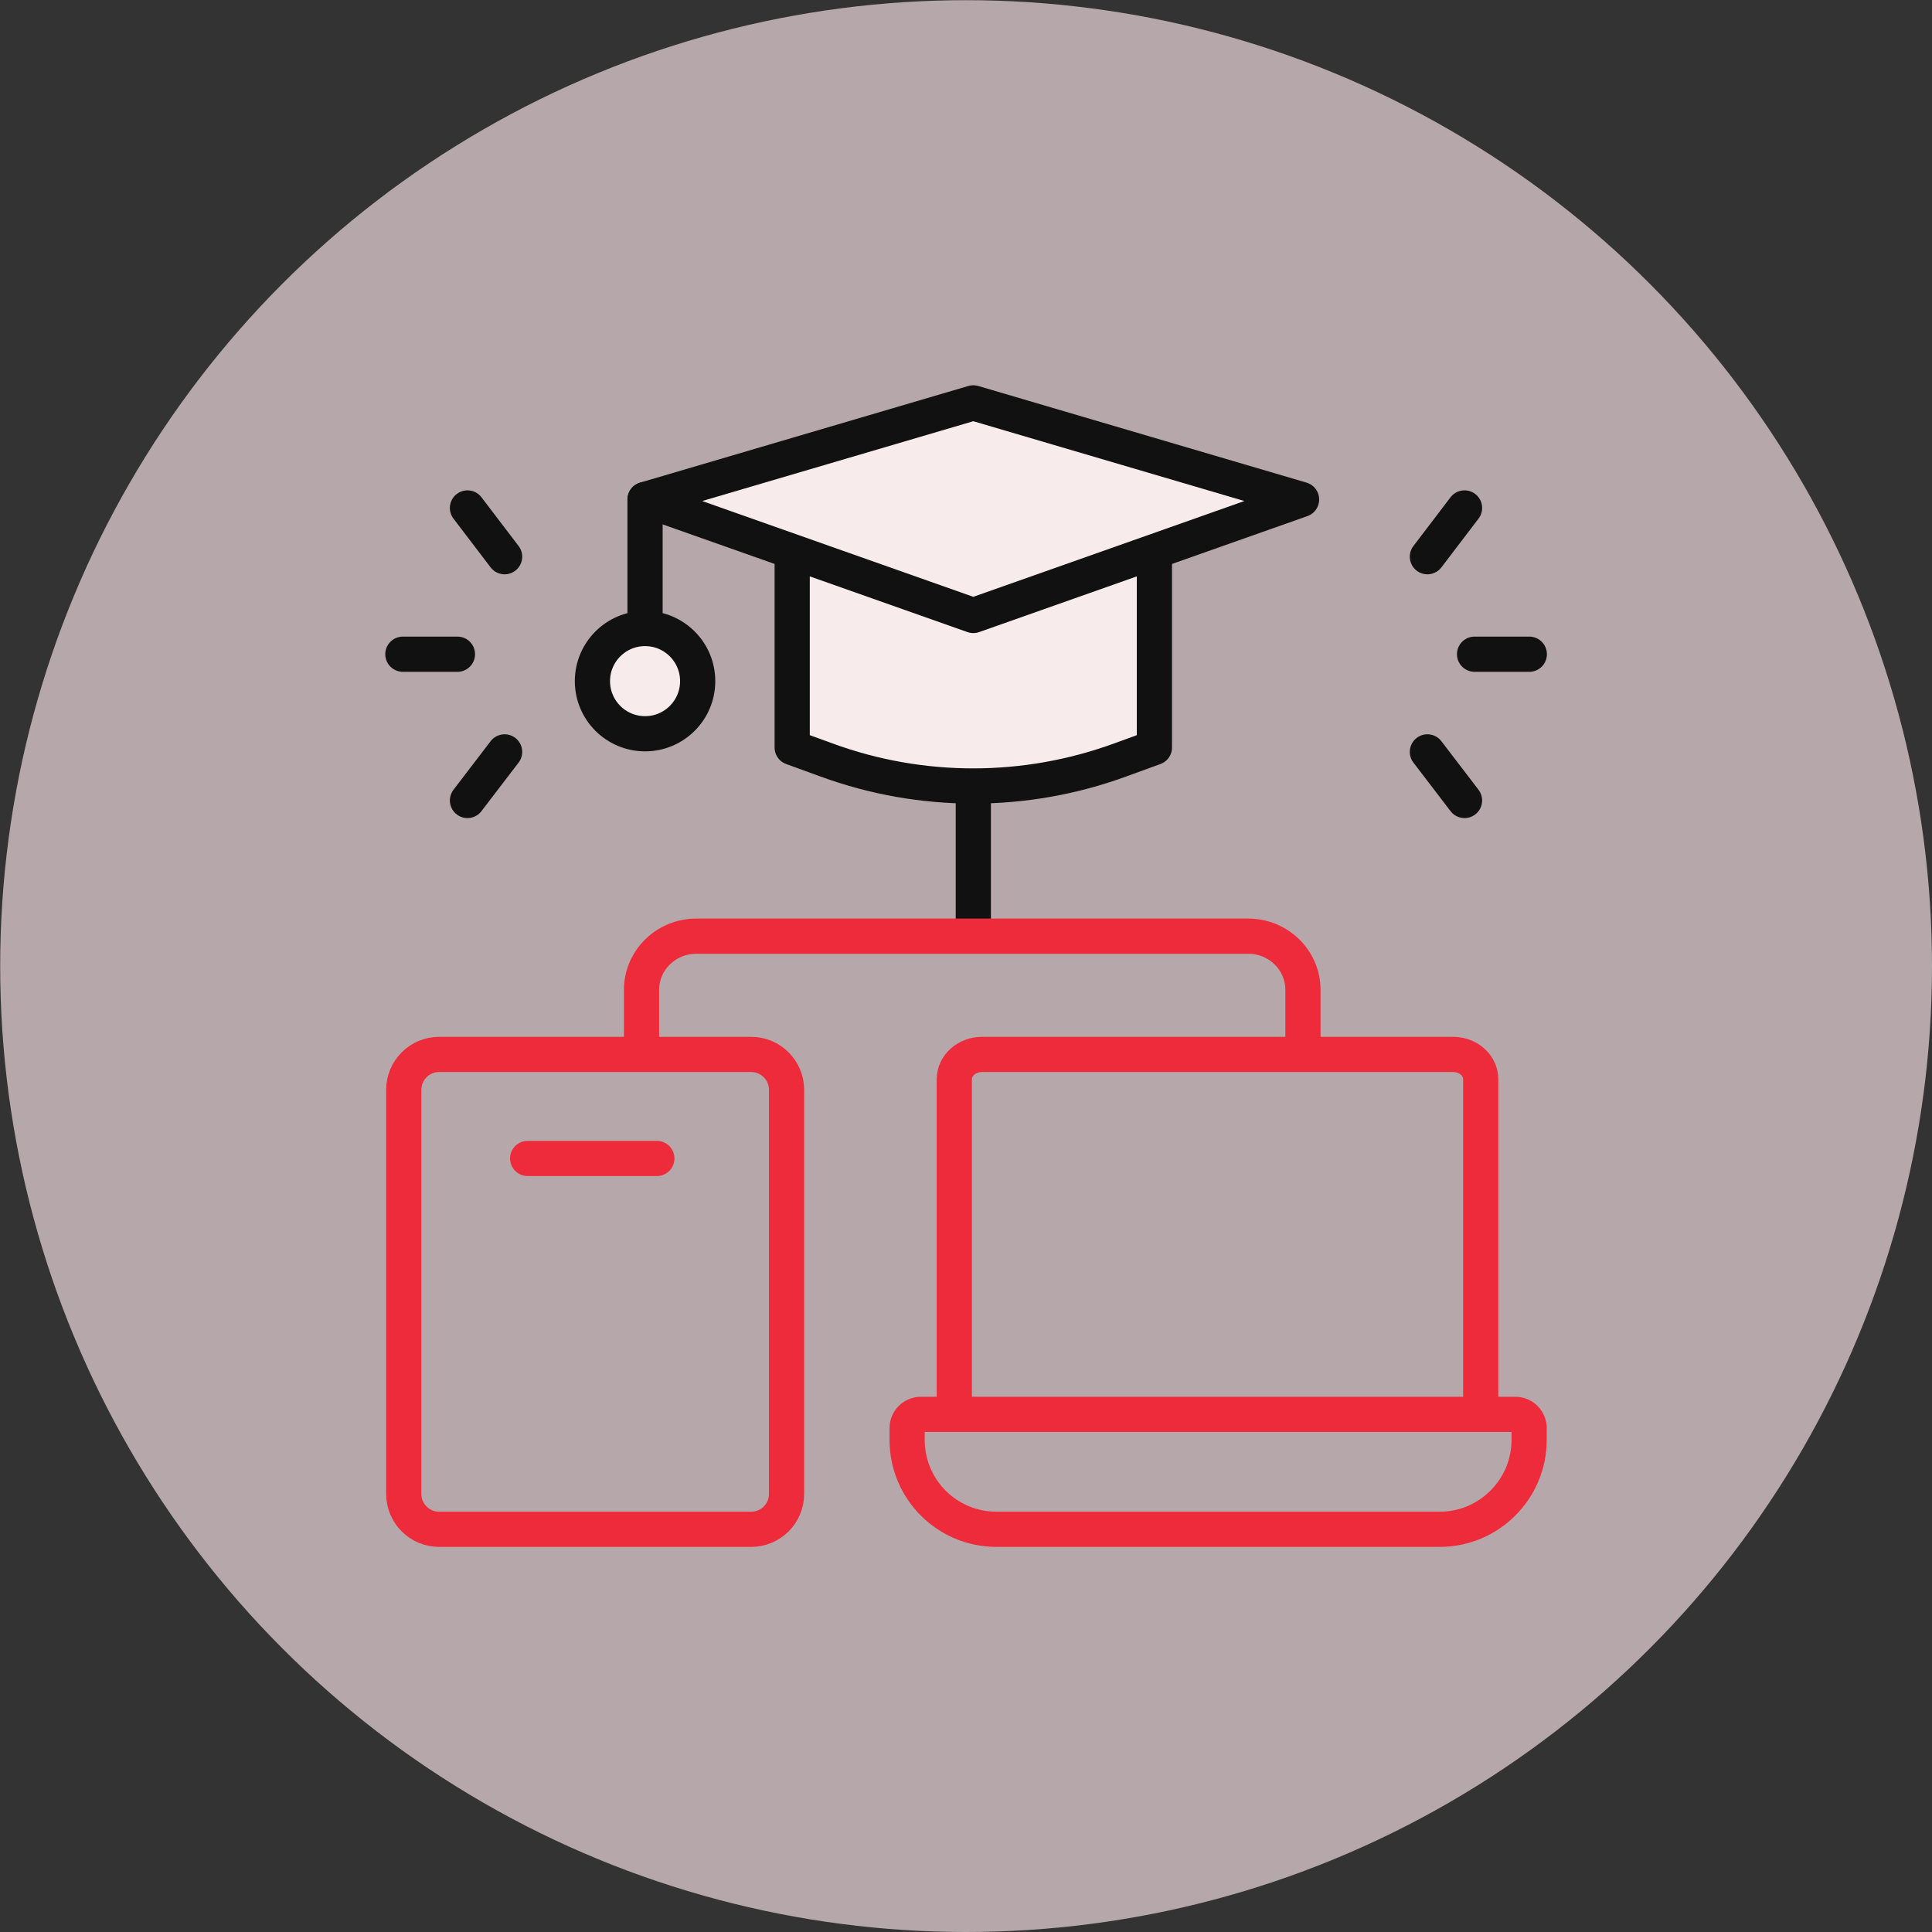 <svg xmlns="http://www.w3.org/2000/svg" id="Layer_2" viewBox="0 0 109.77 109.77"><rect x="0" y="0" width="109.77" height="109.77" fill="#333333" stroke="none"/><defs><style> .cls-1 { fill: #f8ebec; stroke: #111; } .cls-1, .cls-2 { stroke-linecap: round; stroke-linejoin: round; stroke-width: 2px; } .cls-2 { fill: none; stroke: #ee2b3b; } .cls-3 { fill: #f4dfe3; opacity: .68; } </style></defs><g id="Layer_1-2" data-name="Layer_1"><circle class="cls-3" cx="54.89" cy="54.89" r="54.88"></circle><g><g><line class="cls-1" x1="22.89" y1="37.17" x2="25.99" y2="37.17"></line><line class="cls-1" x1="26.56" y1="45.48" x2="28.67" y2="42.72"></line><line class="cls-1" x1="26.56" y1="28.86" x2="28.67" y2="31.63"></line></g><g><line class="cls-1" x1="86.89" y1="37.17" x2="83.78" y2="37.17"></line><line class="cls-1" x1="83.21" y1="28.86" x2="81.1" y2="31.63"></line><line class="cls-1" x1="83.21" y1="45.48" x2="81.1" y2="42.72"></line></g><line class="cls-1" x1="55.3" y1="44.96" x2="55.3" y2="52.95"></line><path class="cls-2" d="M36.45,59.68v-3.44c0-1.68,1.39-3.05,3.11-3.05h31.36c1.72,0,3.11,1.37,3.11,3.05v3.41"></path><path class="cls-2" d="M84.13,80.2v-18.88c0-.78-.7-1.41-1.57-1.41h-26.77c-.86,0-1.57.63-1.57,1.41v18.88"></path><g><path class="cls-2" d="M42.68,59.91h-17.73c-1.11,0-2.01.9-2.01,2.01v22.96c0,1.11.9,2.01,2.01,2.01h17.73c1.11,0,2.01-.9,2.01-2.01v-22.96c0-1.11-.9-2.01-2.01-2.01Z"></path><line class="cls-2" x1="29.98" y1="65.82" x2="37.32" y2="65.82"></line></g><g><path class="cls-1" d="M65.59,31.49v10.98l-1.95.71c-5.39,1.97-11.3,1.97-16.68,0l-1.95-.71v-10.98"></path><line class="cls-1" x1="36.65" y1="28.38" x2="36.65" y2="35.18"></line><polygon class="cls-1" points="55.3 22.89 36.65 28.38 55.3 34.97 73.95 28.38 55.3 22.89"></polygon><circle class="cls-1" cx="36.65" cy="38.7" r="2.99"></circle></g><path class="cls-2" d="M56.61,86.89h25.19c2.8,0,5.08-2.28,5.08-5.08v-.67c0-.43-.35-.78-.78-.78h-33.78c-.43,0-.78.35-.78.78v.67c0,2.81,2.27,5.08,5.08,5.08Z"></path></g></g></svg>